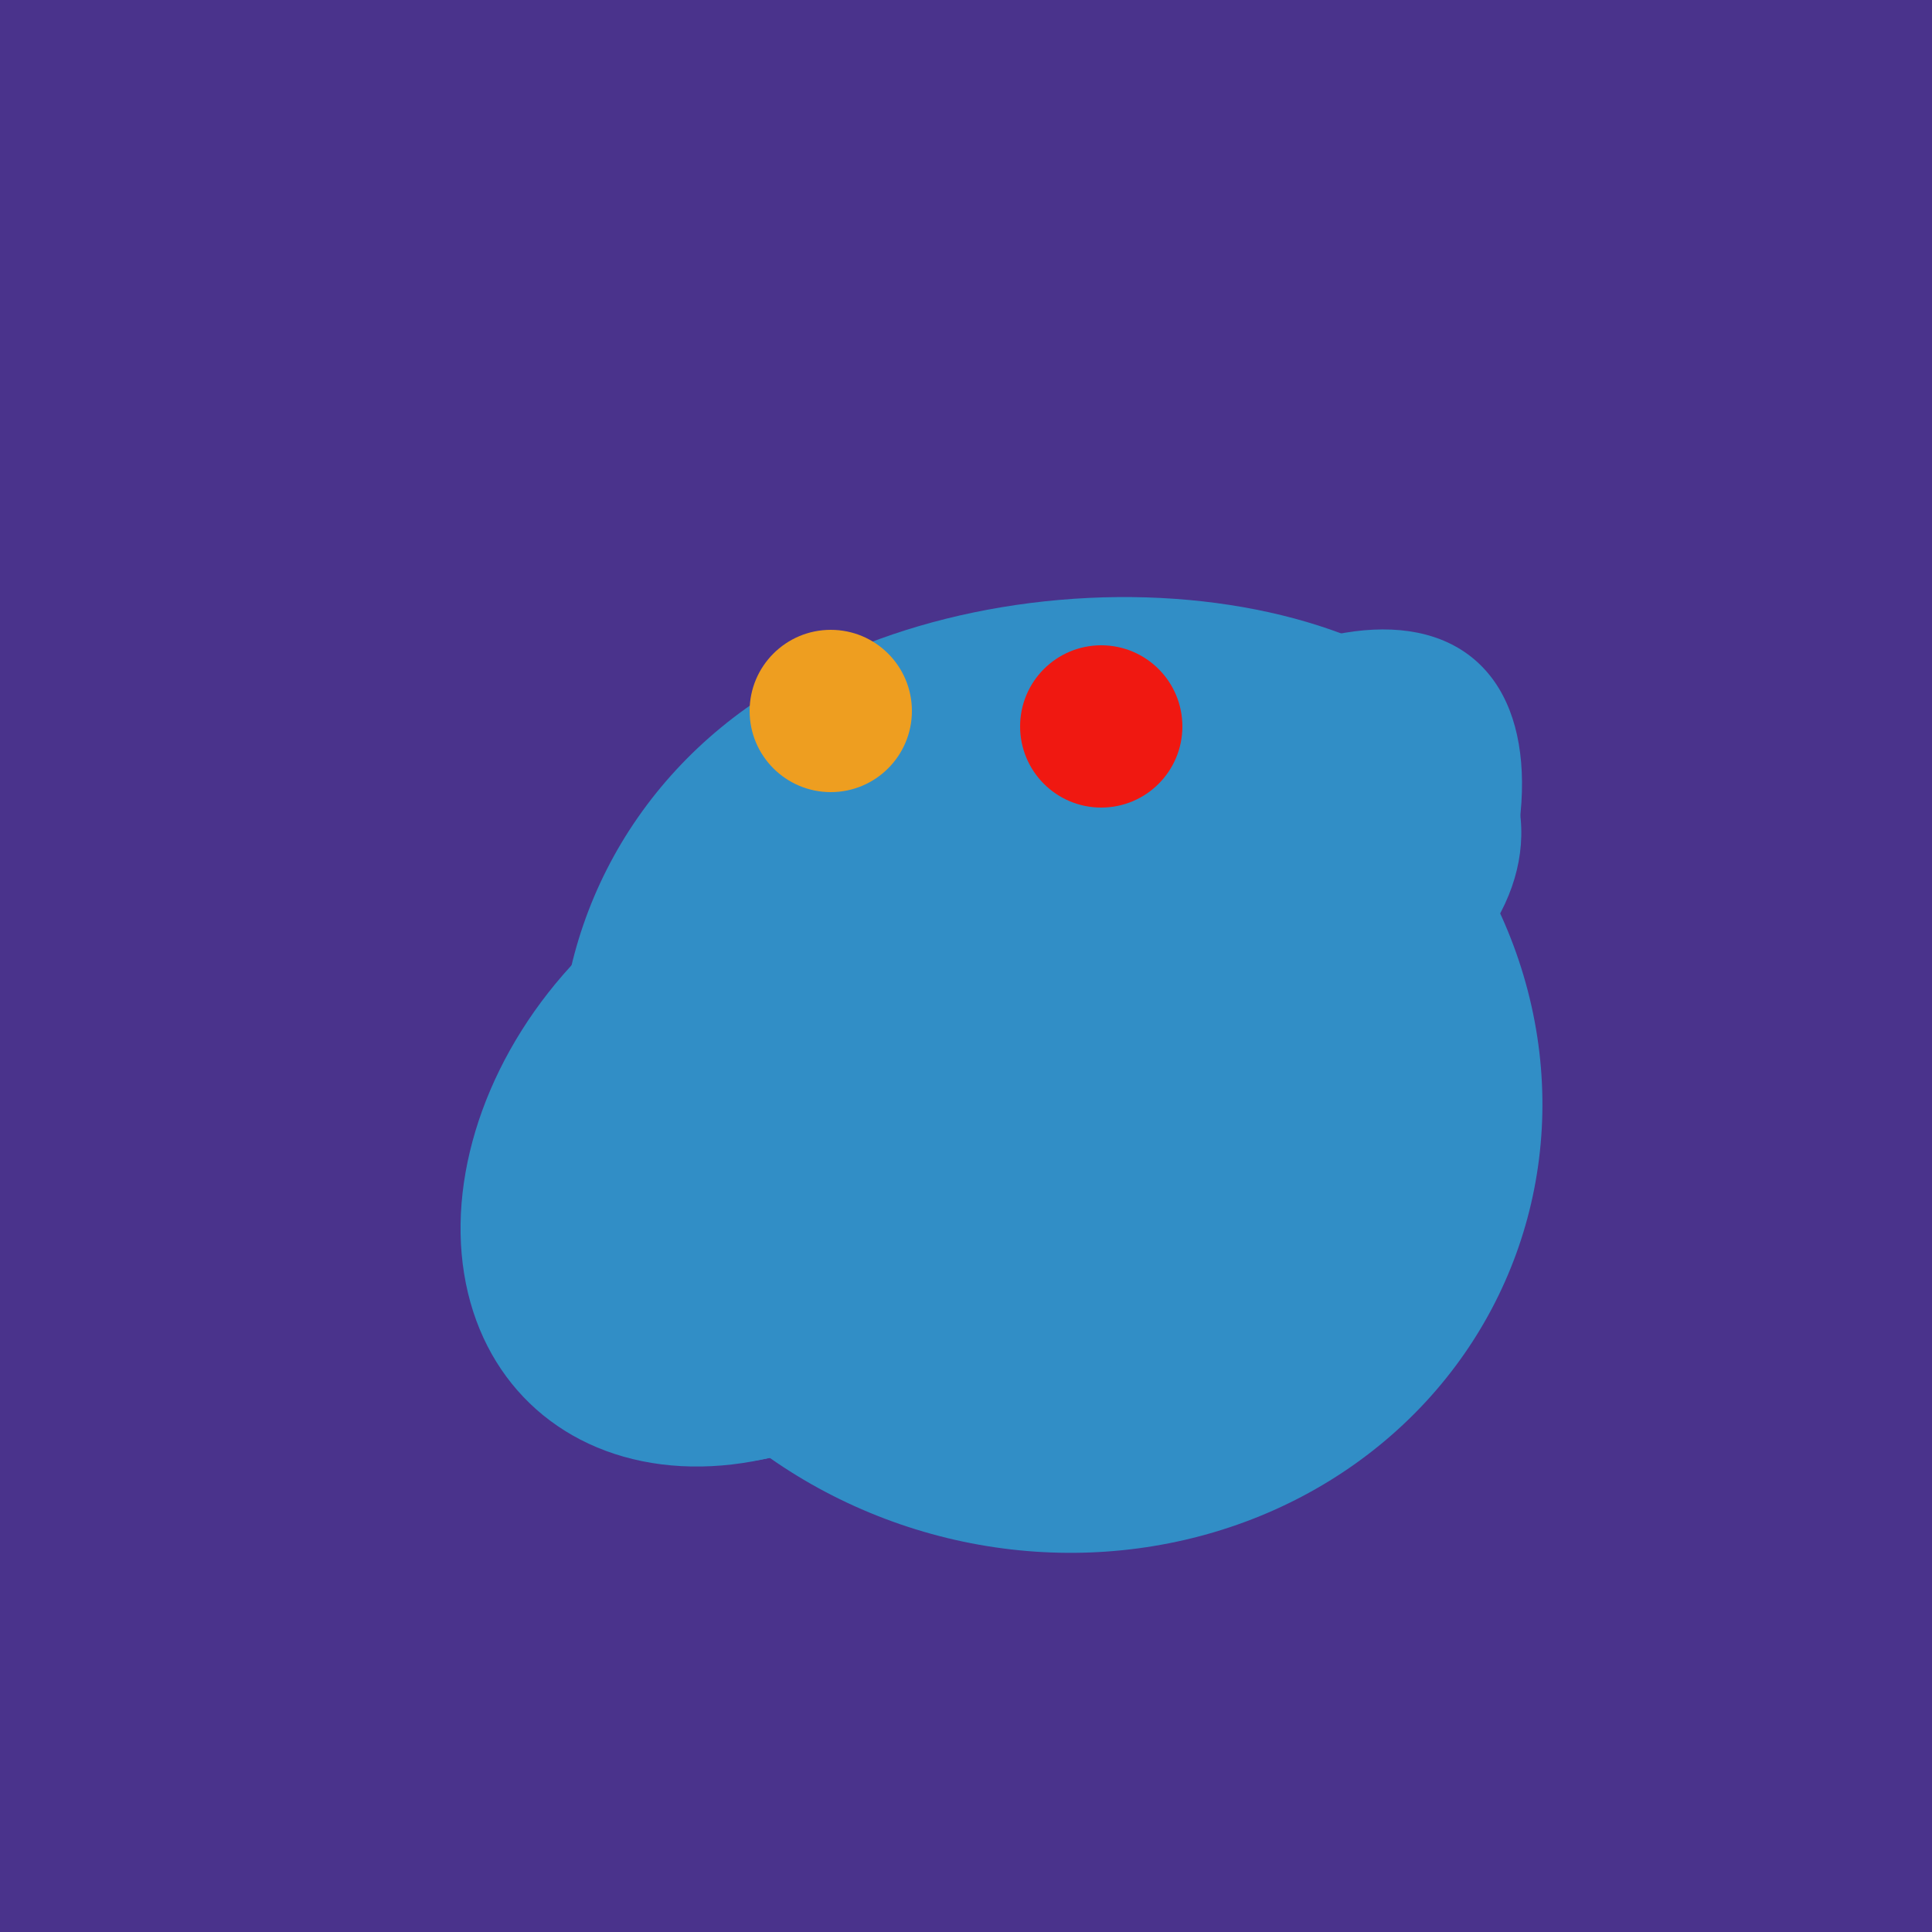 <svg width="500" height="500" xmlns="http://www.w3.org/2000/svg"><rect width="500" height="500" fill="#4a338c"/><ellipse cx="280" cy="222" rx="67" ry="114" transform="rotate(265, 280, 222)" fill="rgb(49,142,198)"/><ellipse cx="206" cy="292" rx="70" ry="94" transform="rotate(35, 206, 292)" fill="rgb(49,142,198)"/><ellipse cx="201" cy="297" rx="71" ry="92" transform="rotate(224, 201, 297)" fill="rgb(49,142,198)"/><ellipse cx="272" cy="281" rx="120" ry="128" transform="rotate(289, 272, 281)" fill="rgb(49,142,198)"/><ellipse cx="303" cy="264" rx="122" ry="60" transform="rotate(130, 303, 264)" fill="rgb(49,142,198)"/><circle cx="215" cy="184" r="21" fill="rgb(238,158,32)" /><circle cx="285" cy="188" r="21" fill="rgb(240,24,17)" /></svg>